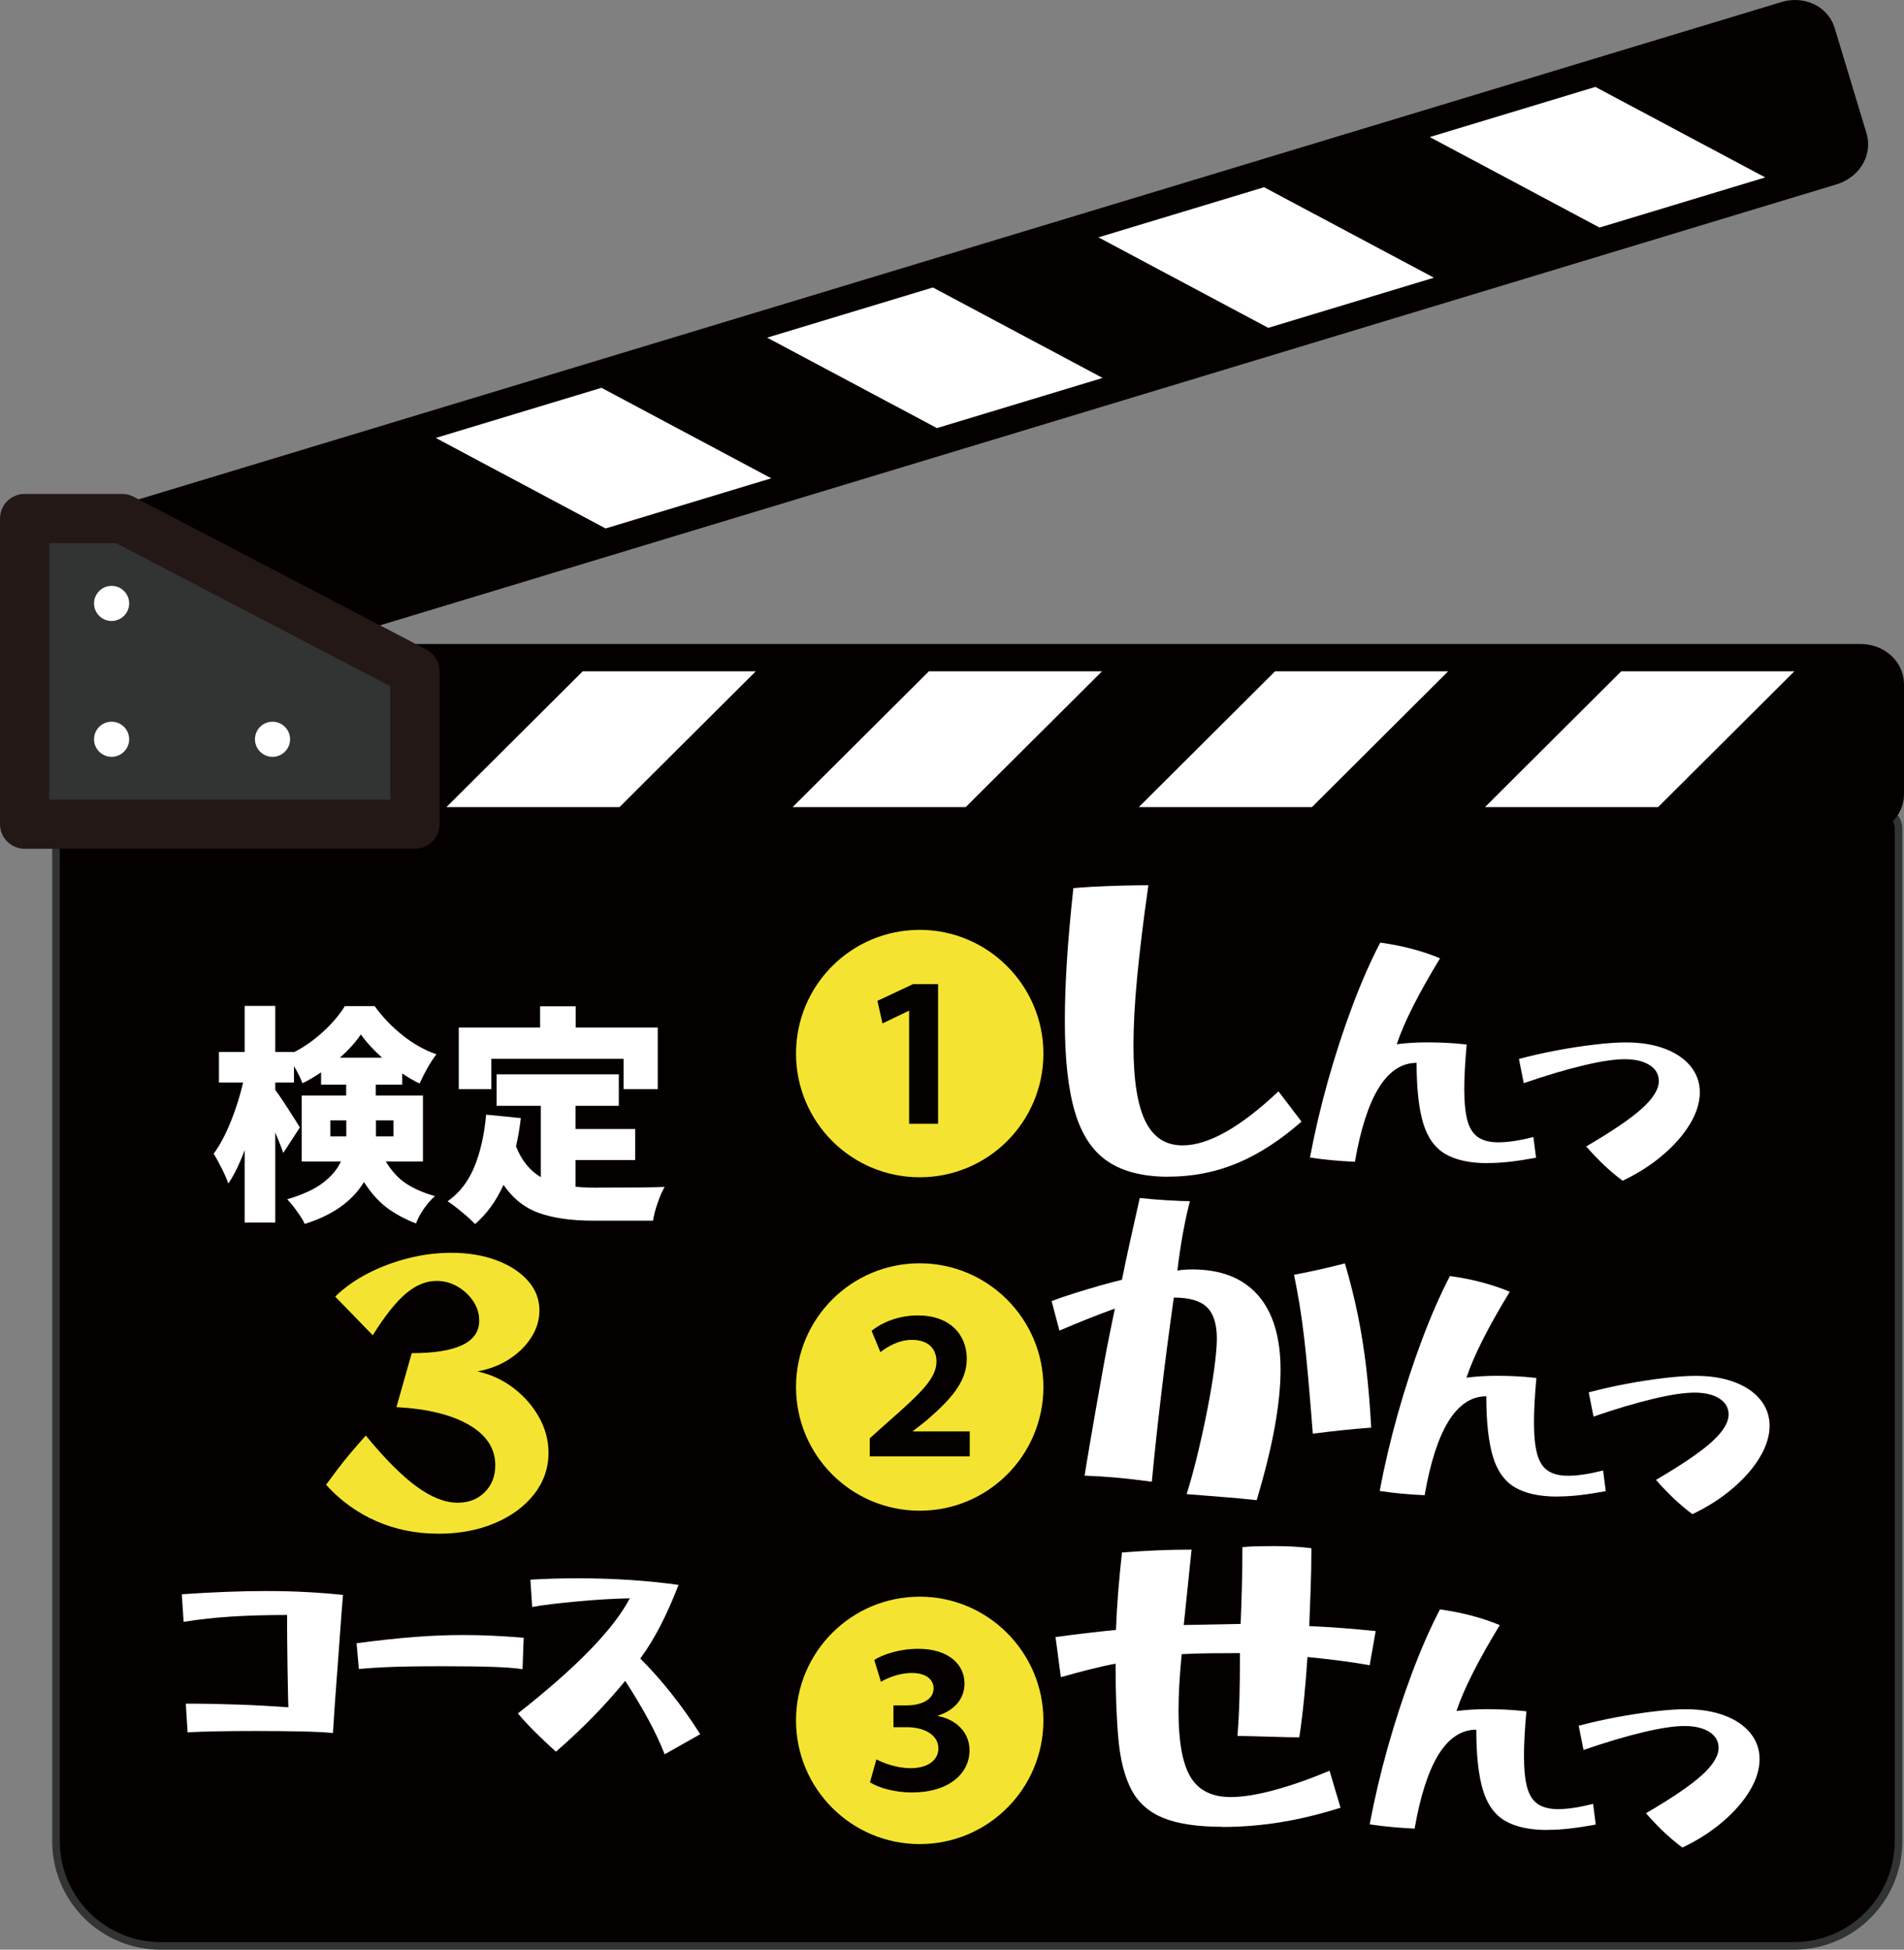 <?xml version="1.0" encoding="UTF-8"?><svg id="a" xmlns="http://www.w3.org/2000/svg" viewBox="0 0 348.21 356.51"><rect x="0" y="0" width="348.21" height="356.51" fill="#808080" stroke="none"/><defs><style>.k{stroke:#040000;stroke-width:10px;}.k,.l{fill:#040000;stroke-miterlimit:10;}.m{fill:#fff;}.n{fill:#323333;stroke:#231815;stroke-linecap:round;stroke-linejoin:round;stroke-width:9px;}.o{fill:#f4e431;}.l{stroke:#323333;stroke-width:1.39px;}</style></defs><path id="b" class="l" d="M13.02,148.45c-1.54,0-2.78,1.36-2.78,3.05v185.13c0,10.63,8.56,19.19,19.19,19.19h298.59c10.63,0,19.19-8.56,19.19-19.19v-185.13c0-1.69-1.24-3.05-2.78-3.05H13.02Z"/><path class="o" d="M190.82,192.65c0,12.5-10.12,22.62-22.62,22.62s-22.62-10.12-22.62-22.62,10.12-22.62,22.62-22.62,22.62,10.22,22.62,22.62ZM166.26,205.49h5.3v-25.54h-4.57l-6.52,3.06.92,4.13,4.77-2.29h.1v20.63Z"/><path class="m" d="M213.65,215.17c-4.59,0-8.28-.93-11.05-2.79-2.77-1.86-4.78-4.88-6.01-9.03-1.24-4.16-1.85-9.71-1.85-16.64s.52-14.69,1.56-24.31c.87-.09,2.11-.17,3.74-.26s3.35-.15,5.17-.2c1.82-.04,3.42-.07,4.81-.07-.91,6.37-1.59,11.96-2.05,16.77-.46,4.81-.68,8.99-.68,12.54,0,6.28.73,10.9,2.18,13.84,1.45,2.95,3.71,4.42,6.79,4.42,4.72,0,10.57-3.29,17.55-9.88l4.22,5.53c-3.9,3.42-7.82,5.96-11.76,7.6-3.94,1.65-8.15,2.47-12.61,2.47Z"/><path class="m" d="M272.1,212.69c-3.28,0-5.87-.56-7.78-1.68-1.91-1.12-3.27-3.02-4.06-5.69-.79-2.68-1.19-6.33-1.19-10.97-5.42,0-9.18,6.03-11.28,18.09-1.43-.07-2.83-.16-4.21-.29-1.38-.13-2.72-.29-4.01-.49.88-4.67,1.98-9.36,3.31-14.08,1.33-4.72,2.8-9.24,4.43-13.57,1.62-4.33,3.32-8.21,5.11-11.65,4.02.55,7.67,1.51,10.94,2.87-1.91,3.15-3.54,6.02-4.86,8.63-1.33,2.61-2.35,4.97-3.06,7.08,1.82-.23,3.66-.34,5.54-.34.97,0,2.03.02,3.19.07s2.51.15,4.06.32c-.29,3.21-.44,5.92-.44,8.12,0,2.43.19,4.36.58,5.79.39,1.43,1.05,2.45,1.97,3.06.92.62,2.15.92,3.67.92,1.75,0,3.89-.32,6.42-.97l.49,3.79c-1.78.32-3.38.57-4.79.73-1.41.16-2.75.24-4.01.24Z"/><path class="m" d="M296.75,215.9c-2.24-1.65-4.46-3.75-6.66-6.27,4.73-2.76,8.13-5.07,10.19-6.93,2.06-1.86,3.09-3.54,3.09-5.03,0-1.23-.57-2.21-1.7-2.92-1.13-.71-2.64-1.07-4.52-1.07s-4.35.37-7.51,1.12c-3.16.75-6.82,1.83-10.97,3.26l-.88-4.43c2.17-.58,4.48-1.1,6.91-1.56s4.76-.81,6.98-1.07c2.22-.26,4.11-.39,5.67-.39,2.69,0,5.05.38,7.08,1.14,2.03.76,3.61,1.83,4.74,3.21,1.13,1.38,1.7,2.98,1.7,4.79s-.59,3.76-1.78,5.74c-1.18,1.98-2.84,3.88-4.96,5.69-2.12,1.82-4.58,3.39-7.37,4.72Z"/><path class="o" d="M190.82,253.62c0,12.5-10.12,22.62-22.62,22.62s-22.62-10.12-22.62-22.62,10.12-22.62,22.62-22.62,22.62,10.22,22.62,22.62ZM177.35,266.31v-4.57h-10.41v-.05l2.38-1.85c4.33-3.75,7.49-7,7.49-11.38s-3.06-7.93-8.95-7.93c-3.45,0-6.47,1.22-8.46,2.82l1.61,3.89c1.41-1.07,3.41-2.24,5.74-2.24,3.31,0,4.52,1.9,4.52,3.99-.05,3.02-2.67,5.59-9,11.14l-3.21,2.87v3.31h18.29Z"/><path class="m" d="M229.82,274.31c-2.47-.26-4.42-.45-5.85-.55-1.43-.11-2.64-.21-3.64-.29-1-.09-2.1-.17-3.31-.26.74-2.38,1.43-4.93,2.08-7.64.65-2.71,1.23-5.39,1.75-8.06.52-2.67.93-5.11,1.23-7.34.3-2.23.46-4.04.46-5.43,0-2.64-.61-4.55-1.82-5.72-1.21-1.17-3.23-1.75-6.05-1.75-.82,5.81-1.58,11.61-2.27,17.42-.69,5.81-1.28,11.22-1.75,16.25-2.6-.35-4.89-.61-6.86-.78-1.97-.17-3.78-.28-5.43-.33.22-1.43.51-3.22.88-5.36.37-2.15.77-4.46,1.2-6.96.43-2.49.87-4.93,1.3-7.31.43-2.38.84-4.54,1.24-6.47.39-1.93.69-3.41.91-4.45-3.34,1.21-6.72,2.56-10.14,4.03l-1.43-5.4c1.26-.48,2.67-.96,4.26-1.46s3.14-.96,4.68-1.4c1.54-.43,2.85-.78,3.93-1.04.35-1.78.78-3.85,1.3-6.21.52-2.36,1.17-5.28,1.95-8.74,1.56.17,3.24.31,5.04.42,1.8.11,3.17.16,4.13.16-.43,1.65-.86,3.6-1.27,5.85-.41,2.25-.75,4.53-1.01,6.83.87-.13,1.75-.2,2.67-.2,5.29,0,9.3,1.57,12.06,4.71,2.75,3.14,4.13,7.7,4.13,13.68,0,2.99-.35,6.42-1.04,10.3s-1.8,8.37-3.31,13.49ZM240.09,262.16c-.3-3.9-.58-7.3-.84-10.21-.26-2.9-.52-5.45-.78-7.64-.26-2.19-.54-4.18-.84-5.98-.3-1.8-.63-3.54-.97-5.23,1.82-.35,3.44-.68,4.88-1.01,1.43-.33,2.9-.68,4.42-1.07.95,3.21,1.74,6.36,2.37,9.46.63,3.1,1.14,6.31,1.53,9.62.39,3.32.69,6.97.91,10.95-1.73.13-3.43.28-5.1.45-1.67.17-3.52.39-5.56.65Z"/><path class="m" d="M284.85,273.66c-3.28,0-5.87-.56-7.78-1.68-1.91-1.12-3.27-3.02-4.06-5.69-.79-2.68-1.19-6.33-1.19-10.97-5.42,0-9.18,6.03-11.28,18.09-1.43-.07-2.83-.16-4.21-.29-1.38-.13-2.72-.29-4.01-.49.88-4.67,1.98-9.36,3.31-14.08,1.33-4.72,2.8-9.24,4.43-13.57,1.62-4.33,3.32-8.21,5.11-11.65,4.02.55,7.67,1.51,10.94,2.87-1.91,3.15-3.54,6.02-4.86,8.63-1.33,2.61-2.35,4.97-3.06,7.08,1.82-.23,3.66-.34,5.54-.34.97,0,2.03.02,3.19.07s2.51.15,4.06.32c-.29,3.21-.44,5.92-.44,8.12,0,2.43.19,4.36.58,5.79.39,1.43,1.05,2.45,1.97,3.06.92.62,2.15.92,3.67.92,1.75,0,3.89-.32,6.42-.97l.49,3.79c-1.78.32-3.38.57-4.79.73-1.41.16-2.75.24-4.01.24Z"/><path class="m" d="M309.51,276.87c-2.24-1.65-4.46-3.75-6.66-6.27,4.73-2.76,8.13-5.07,10.19-6.93,2.06-1.86,3.09-3.54,3.09-5.03,0-1.23-.57-2.21-1.7-2.92-1.13-.71-2.64-1.07-4.52-1.07s-4.35.37-7.51,1.12c-3.16.75-6.82,1.83-10.97,3.26l-.88-4.43c2.17-.58,4.48-1.1,6.91-1.56s4.76-.81,6.98-1.07c2.22-.26,4.11-.39,5.67-.39,2.69,0,5.05.38,7.08,1.14,2.03.76,3.61,1.83,4.74,3.21,1.13,1.38,1.7,2.98,1.7,4.79s-.59,3.76-1.78,5.74c-1.18,1.98-2.84,3.88-4.96,5.69-2.12,1.82-4.58,3.39-7.37,4.72Z"/><path class="o" d="M190.82,314.58c0,12.5-10.12,22.62-22.62,22.62s-22.62-10.12-22.62-22.62,10.12-22.62,22.62-22.62,22.62,10.21,22.62,22.62ZM159.11,325.91c1.46.92,4.28,1.85,7.69,1.85,6.62,0,10.51-3.36,10.51-7.73,0-3.31-2.53-5.64-5.74-6.23v-.1c3.21-1.07,4.82-3.21,4.82-5.89,0-3.41-2.87-6.32-8.47-6.32-3.36,0-6.42,1.02-8.03,2.04l1.22,3.99c1.12-.68,3.4-1.61,5.59-1.61,2.82,0,4.04,1.31,4.04,2.82,0,2.29-2.67,3.11-4.91,3.11h-2.43v3.99h2.53c2.77,0,5.69,1.22,5.69,3.89,0,1.8-1.51,3.6-5.11,3.6-2.58,0-5.16-1.02-6.23-1.61l-1.17,4.18Z"/><path class="m" d="M223.59,334.04c-4.59,0-8.21-.54-10.86-1.62-2.64-1.08-4.58-2.81-5.82-5.17-1.23-2.36-2.03-5.44-2.37-9.23-.35-3.79-.52-8.4-.52-13.81-1.6.3-3.25.67-4.94,1.1-1.69.43-3.38.89-5.07,1.37l-.97-7.34c1.91-.26,3.79-.5,5.66-.72,1.86-.22,3.66-.41,5.39-.58.09-2.38.23-4.74.42-7.08.19-2.34.42-4.7.68-7.08,2.17-.17,4.31-.3,6.43-.39,2.12-.09,4.22-.13,6.3-.13l-1.43,13.78,10.4-.2c.09-2.04.16-4.29.23-6.76.06-2.47.1-4.9.1-7.28.87-.09,1.81-.14,2.83-.16,1.02-.02,1.98-.03,2.89-.03,2.6,0,4.9.13,6.89.39,0,2.47-.04,4.94-.13,7.41-.09,2.47-.17,4.75-.26,6.83,2.04.09,4.05.21,6.04.36,1.99.15,4.03.34,6.11.55l-1.1,6.24c-1.99-.35-3.94-.64-5.85-.88-1.91-.24-3.75-.44-5.52-.62-.17,2.56-.38,5.07-.62,7.54-.24,2.47-.53,4.85-.88,7.15-1.13,0-2.76-.03-4.91-.1-2.15-.07-4.28-.12-6.4-.16.17-2.08.29-4.33.36-6.76.06-2.43.1-5.22.1-8.38-1.73,0-3.55.01-5.46.03-1.91.02-3.64.08-5.2.16-.39,4.03-.58,7.5-.58,10.4,0,5.63.74,9.66,2.21,12.09,1.47,2.43,3.92,3.64,7.34,3.64,2.17,0,4.82-.42,7.96-1.27,3.14-.85,6.51-2.03,10.11-3.54l2.01,6.76c-3.81,1.21-7.5,2.1-11.05,2.67-3.55.56-7.06.85-10.53.85Z"/><path class="m" d="M283.02,334.62c-3.28,0-5.87-.56-7.78-1.68-1.91-1.12-3.27-3.02-4.06-5.69-.79-2.67-1.19-6.33-1.19-10.97-5.42,0-9.18,6.03-11.28,18.09-1.43-.07-2.83-.16-4.21-.29s-2.72-.29-4.01-.49c.88-4.67,1.98-9.36,3.31-14.08,1.33-4.72,2.8-9.24,4.43-13.57,1.62-4.33,3.32-8.21,5.11-11.65,4.02.55,7.67,1.51,10.94,2.87-1.91,3.15-3.54,6.02-4.86,8.63-1.33,2.61-2.35,4.97-3.06,7.08,1.82-.23,3.66-.34,5.54-.34.97,0,2.03.02,3.19.07s2.51.15,4.06.32c-.29,3.21-.44,5.92-.44,8.12,0,2.43.19,4.36.58,5.79.39,1.43,1.05,2.45,1.97,3.06s2.15.92,3.67.92c1.75,0,3.89-.32,6.42-.97l.49,3.79c-1.78.32-3.38.57-4.79.73-1.41.16-2.75.24-4.01.24Z"/><path class="m" d="M307.68,337.83c-2.24-1.65-4.46-3.75-6.66-6.27,4.73-2.76,8.13-5.07,10.19-6.93,2.06-1.86,3.09-3.54,3.09-5.03,0-1.23-.57-2.2-1.7-2.92-1.13-.71-2.64-1.07-4.52-1.07s-4.35.37-7.51,1.12c-3.16.75-6.82,1.83-10.97,3.26l-.88-4.43c2.17-.58,4.48-1.1,6.91-1.56,2.43-.45,4.76-.81,6.98-1.07,2.22-.26,4.11-.39,5.67-.39,2.69,0,5.05.38,7.08,1.14s3.61,1.83,4.74,3.21c1.13,1.38,1.7,2.98,1.7,4.79s-.59,3.76-1.78,5.74c-1.18,1.98-2.84,3.88-4.96,5.69-2.12,1.82-4.58,3.39-7.37,4.72Z"/><path class="m" d="M70.54,212.37c1.11,1.81,2.38,3.17,3.79,4.09s3.15,1.67,5.21,2.25c-.72.64-1.4,1.42-2.04,2.34-.64.92-1.11,1.81-1.42,2.67-2.08-.81-3.88-1.79-5.4-2.94-1.51-1.15-2.88-2.7-4.11-4.65-2.14,3.53-5.75,6.09-10.84,7.67-.25-.58-.72-1.35-1.42-2.31-.69-.96-1.29-1.69-1.79-2.19,2.81-.83,4.98-1.83,6.52-3,1.54-1.17,2.65-2.47,3.31-3.92h-7.17v-12.05h8.13v-2h-4.59v-2.25c-1.36.92-2.5,1.58-3.42,2-.33-.95-.85-1.99-1.54-3.13v3h-3.42v1.33c.5.67,1.24,1.77,2.23,3.29.99,1.53,1.74,2.72,2.27,3.59l-3.04,4.67c-.28-.86-.76-2.11-1.46-3.75v16.47h-5.59v-13.26c-.95,2.56-1.95,4.6-3,6.13-.25-.75-.63-1.64-1.15-2.67-.51-1.03-1.02-1.96-1.52-2.79,1.14-1.56,2.18-3.52,3.13-5.88.95-2.36,1.7-4.74,2.25-7.13h-4.42v-5.59h4.71v-8.42h5.59v8.42h3.42v.04c1.86-.94,3.63-2.19,5.32-3.73,1.68-1.54,3.01-3.11,3.98-4.69h5.46c1.47,2.03,3.2,3.82,5.17,5.38,1.97,1.56,4.02,2.7,6.13,3.42-1.03,1.33-2.06,3.11-3.09,5.34-1.06-.5-2.11-1.11-3.17-1.83v2.04h-4.84v2h8.63v12.05h-6.84ZM60.41,207.78h2.92v-2.92h-2.92v2.92ZM69.88,193.4c-1.61-1.45-2.91-2.86-3.88-4.25-.94,1.39-2.22,2.81-3.83,4.25h7.71ZM71.96,204.86h-3.21v2.92h3.21v-2.92Z"/><path class="m" d="M105.25,217c1.03.11,2.24.17,3.63.17,6.28,0,10.51-.04,12.67-.13-.42.7-.84,1.66-1.27,2.9-.43,1.24-.72,2.33-.85,3.27h-10.88c-3.98,0-7.28-.46-9.9-1.38-2.63-.92-4.82-2.64-6.57-5.17-1.33,2.95-3.07,5.34-5.21,7.17-.5-.56-1.29-1.28-2.36-2.17-1.07-.89-1.95-1.56-2.65-2,2.14-1.5,3.77-3.59,4.88-6.27,1.11-2.68,1.83-5.87,2.17-9.57l6.34.63c-.22,1.86-.51,3.58-.88,5.17,1,2.56,2.52,4.43,4.54,5.63v-13.05h-8.09v-5.75h22.35v5.75h-7.92v4.25h10.92v5.67h-10.92v4.88ZM89.86,193.61v5.54h-5.96v-11.26h14.88v-3.88h6.5v3.88h15.01v11.26h-6.25v-5.54h-24.18Z"/><path class="o" d="M80.11,280.44c-4.05,0-7.82-.77-11.31-2.3-3.49-1.54-6.55-3.75-9.17-6.64.58-.8,1.28-1.74,2.1-2.83.82-1.09,1.7-2.18,2.63-3.27.93-1.09,1.78-2.06,2.54-2.9,3.47,4.23,6.56,7.33,9.27,9.31,2.71,1.98,5.22,2.97,7.54,2.97,2,0,3.65-.64,4.94-1.93s1.93-2.93,1.93-4.94c0-3.02-1.59-5.47-4.77-7.34s-7.62-2.96-13.31-3.27l2.8-9.87c8.23,0,12.34-1.98,12.34-5.94,0-1.29-.37-2.48-1.1-3.57-.73-1.09-1.69-1.98-2.87-2.67-1.18-.69-2.46-1.03-3.83-1.03-1.91,0-3.78.77-5.6,2.3-1.82,1.54-3.85,4.08-6.07,7.64l-6.87-7.07c1.69-1.65,3.68-3.06,5.97-4.24,2.29-1.18,4.75-2.1,7.37-2.77,2.62-.67,5.25-1,7.87-1,3.11,0,5.88.46,8.3,1.37,2.42.91,4.34,2.16,5.74,3.74,1.4,1.58,2.1,3.39,2.1,5.44,0,1.73-.5,3.38-1.5,4.94-1,1.56-2.35,2.88-4.04,3.97-1.69,1.09-3.62,1.83-5.8,2.23,2.45.53,4.65,1.55,6.6,3.04,1.96,1.49,3.51,3.27,4.67,5.34,1.16,2.07,1.73,4.24,1.73,6.5,0,2.8-.88,5.33-2.63,7.57-1.76,2.25-4.16,4.01-7.2,5.3-3.05,1.29-6.5,1.93-10.37,1.93Z"/><path class="m" d="M60.87,316.89c-1.42-.14-3.39-.24-5.92-.29-2.53-.05-5.29-.08-8.3-.08-2.45,0-4.75.02-6.9.06-2.15.04-3.97.1-5.44.19l-.33-5.25c3.28,0,6.49.06,9.63.17,3.14.11,6.18.28,9.13.5-.03-.72-.06-1.75-.08-3.08-.03-1.33-.06-2.82-.08-4.46-.03-1.64-.05-3.28-.06-4.92-.01-1.64-.02-3.11-.02-4.42-3.81,0-7.21.1-10.21.29-3,.19-5.91.51-8.71.96l-.33-5.04c2.83-.2,5.53-.34,8.09-.44,2.56-.1,5-.15,7.34-.15,2.56,0,5.02.06,7.38.19,2.36.12,4.59.3,6.67.52-.08.92-.18,2.11-.29,3.58-.11,1.47-.23,3.09-.35,4.86s-.26,3.56-.4,5.38c-.14,1.82-.26,3.52-.38,5.11s-.2,2.94-.27,4.07c-.07,1.13-.12,1.88-.15,2.27Z"/><path class="m" d="M95.56,305.22c-1.2-.2-2.97-.33-5.32-.42-2.35-.08-5.41-.12-9.19-.12-2.25,0-4.25.01-6,.04-1.75.03-3.38.08-4.88.15-1.5.07-3.02.17-4.54.31l-.42-4.71c4.03-.53,7.59-.91,10.69-1.15,3.1-.24,6.04-.35,8.82-.35,1.67,0,3.41.04,5.23.12,1.82.08,3.76.21,5.82.38l-.21,5.75Z"/><path class="m" d="M121.55,320.77c-.81-2.06-1.81-4.2-3.02-6.42-1.21-2.22-2.61-4.56-4.19-7-1.86,2.28-3.86,4.5-5.98,6.67-2.13,2.17-4.36,4.27-6.69,6.29-1.45-1.31-2.75-2.54-3.9-3.69-1.15-1.15-2.18-2.26-3.06-3.31,10.7-8.39,17.52-15.41,20.47-21.05-1.47.03-3.04.09-4.69.19-1.65.1-3.29.22-4.92.38-1.63.15-3.15.31-4.59.48-1.43.17-2.65.35-3.65.54l-.33-5c2.89-.17,5.78-.25,8.67-.25,3.28,0,6.48.1,9.61.31s6.07.51,8.82.9c-1.06,2.72-2.16,5.21-3.31,7.44s-2.38,4.25-3.69,6.02c3.97,3.98,7.63,8.59,10.96,13.84l-6.5,3.67Z"/><path id="c" class="k" d="M12.03,100.57L327.25,5.16c1.56-.47,3.12.15,3.49,1.4l5.83,19.26c.38,1.25-.57,2.63-2.13,3.1L19.22,124.34c-1.56.47-3.12-.15-3.49-1.4l-5.83-19.26c-.38-1.25.57-2.63,2.13-3.1Z"/><path id="d" class="m" d="M291.78,15.89l-30.3,9.17,31.05,16.55,30.3-9.17-31.05-16.54ZM231.19,34.23l-30.3,9.17,31.05,16.55,30.3-9.17-31.05-16.54ZM170.6,52.57l-30.3,9.17,31.05,16.54,30.3-9.17-31.05-16.55ZM110,70.91l-30.3,9.17,31.05,16.55,30.3-9.17-31.05-16.55Z"/><path id="e" class="k" d="M10.93,122.76h329.34c1.63,0,2.94,1.05,2.94,2.35v20.13c0,1.3-1.31,2.35-2.94,2.35H10.93c-1.63,0-2.94-1.05-2.94-2.35v-20.13c0-1.3,1.31-2.35,2.94-2.35h0Z"/><path id="f" class="m" d="M106.56,122.76l-24.92,24.83h31.65l24.92-24.83h-31.66ZM169.87,122.76l-24.92,24.83h31.66l24.92-24.83h-31.66ZM233.18,122.76l-24.92,24.83h31.66l24.92-24.83h-31.65ZM296.49,122.76l-24.92,24.83h31.66l24.92-24.83h-31.65Z"/><path id="g" class="n" d="M4.5,94.82h17.85l53.54,27.94v27.94H4.5v-55.87Z"/><path id="h" class="m" d="M23.62,110.34c0,1.77-1.44,3.21-3.21,3.21h0c-1.78,0-3.21-1.44-3.21-3.21h0c0-1.77,1.44-3.21,3.21-3.21h0c1.78,0,3.21,1.44,3.21,3.21h0Z"/><path id="i" class="m" d="M23.62,135.18c0,1.77-1.44,3.21-3.21,3.21-1.77,0-3.21-1.44-3.21-3.21h0c0-1.78,1.44-3.21,3.21-3.21h0c1.77,0,3.21,1.44,3.21,3.21Z"/><path id="j" class="m" d="M53.05,135.18c0,1.77-1.44,3.21-3.21,3.21-1.77,0-3.21-1.44-3.21-3.21h0c0-1.78,1.44-3.21,3.21-3.21h0c1.77,0,3.21,1.44,3.21,3.21Z"/></svg>